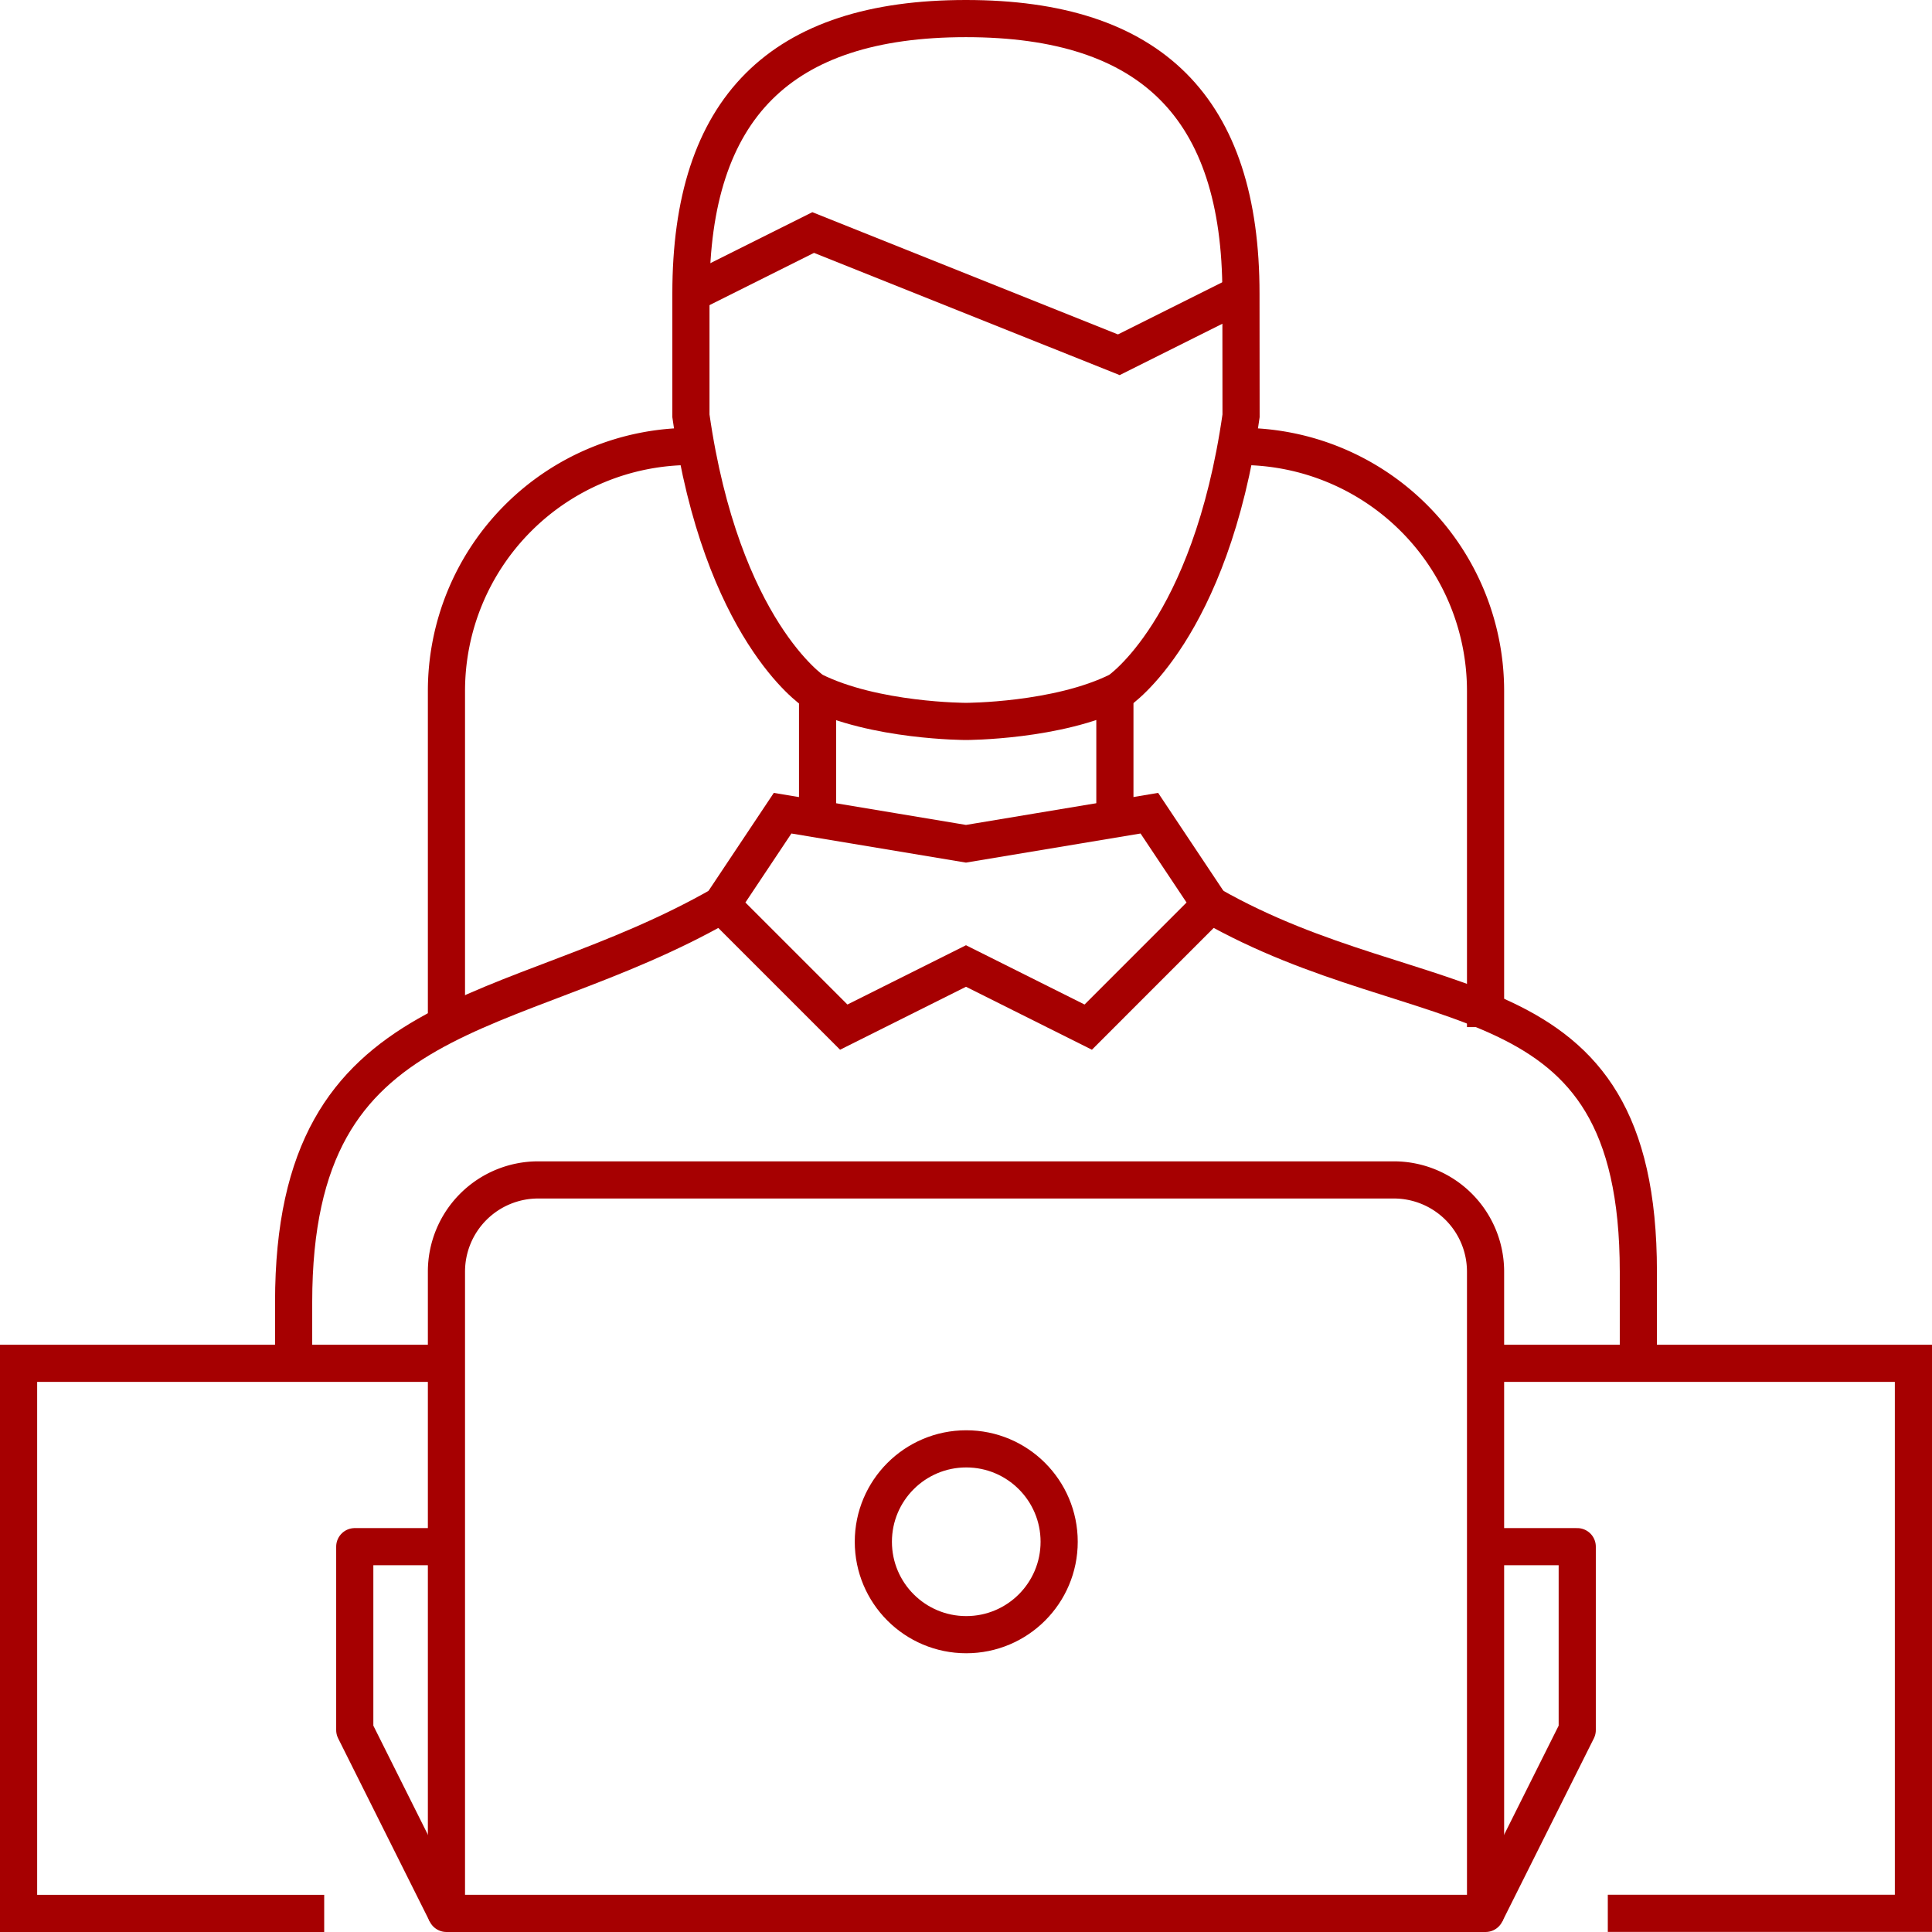 <?xml version="1.0" encoding="UTF-8"?> <svg xmlns="http://www.w3.org/2000/svg" width="103.973" height="103.973" viewBox="0 0 103.973 103.973"><defs><style>.a,.b{fill:none;stroke:#a60001;stroke-width:2px;}.a{stroke-miterlimit:10;}.b{stroke-linejoin:round;}</style></defs><g transform="translate(-315 -1753)"><g transform="translate(316 1754)"><g transform="translate(23.026 23.026)"><path class="a" d="M343.158,1768A13.158,13.158,0,0,0,330,1781.158v18.092" transform="translate(-330 -1768)"></path><path class="a" d="M356,1768a13.158,13.158,0,0,1,13.158,13.158v18.092" transform="translate(-313.237 -1768)"></path></g><g transform="translate(0 72.368)"><path class="a" d="M364,1798h23.026v29.6H370.579" transform="translate(-285.053 -1798)"></path><path class="a" d="M332.447,1827.605H316V1798h23.026" transform="translate(-316 -1798)"></path></g><g transform="translate(18.092 62.499)"><path class="b" d="M385.921,1796.934v34.539H330v-34.539a4.936,4.936,0,0,1,4.934-4.934h46.052A4.936,4.936,0,0,1,385.921,1796.934Z" transform="translate(-325.066 -1792)"></path><path class="b" d="M364,1823.737l4.934-9.868V1804H364" transform="translate(-303.145 -1784.263)"></path><path class="b" d="M331.934,1823.737,327,1813.868V1804h4.934" transform="translate(-327 -1784.263)"></path><circle class="b" cx="5" cy="5" r="5" transform="translate(27.908 14.473)"></circle></g><g transform="translate(14.802)"><path class="a" d="M354,1783" transform="translate(-306.303 -1735.303)"></path><path class="a" d="M325,1807.671v-3.289c0-16.447,11.513-14.8,23.026-21.381" transform="translate(-325 -1735.303)"></path><path class="a" d="M355,1783c11.513,6.579,23.026,3.29,23.026,19.737v4.934" transform="translate(-305.658 -1735.303)"></path><path class="a" d="M358.737,1791.513l-6.579-3.289-6.579,3.289L339,1784.934l3.289-4.934,9.868,1.645,9.868-1.645,3.289,4.934Z" transform="translate(-315.974 -1737.237)"></path><line class="a" y2="7" transform="translate(44.197 35.973)"></line><line class="a" y1="7" transform="translate(28.197 35.973)"></line><path class="a" d="M367.6,1768.8c0-9.992-4.811-14.8-14.8-14.8s-14.8,4.811-14.8,14.8v6.579c1.645,11.513,6.579,14.8,6.579,14.8,3.289,1.645,8.224,1.645,8.224,1.645s4.934,0,8.224-1.645c0,0,4.934-3.289,6.579-14.8Z" transform="translate(-316.619 -1754)"></path><path class="a" d="M338,1764.29l6.579-3.289,8.224,3.289,8.224,3.289,6.579-3.289" transform="translate(-316.619 -1749.487)"></path></g></g></g></svg> 